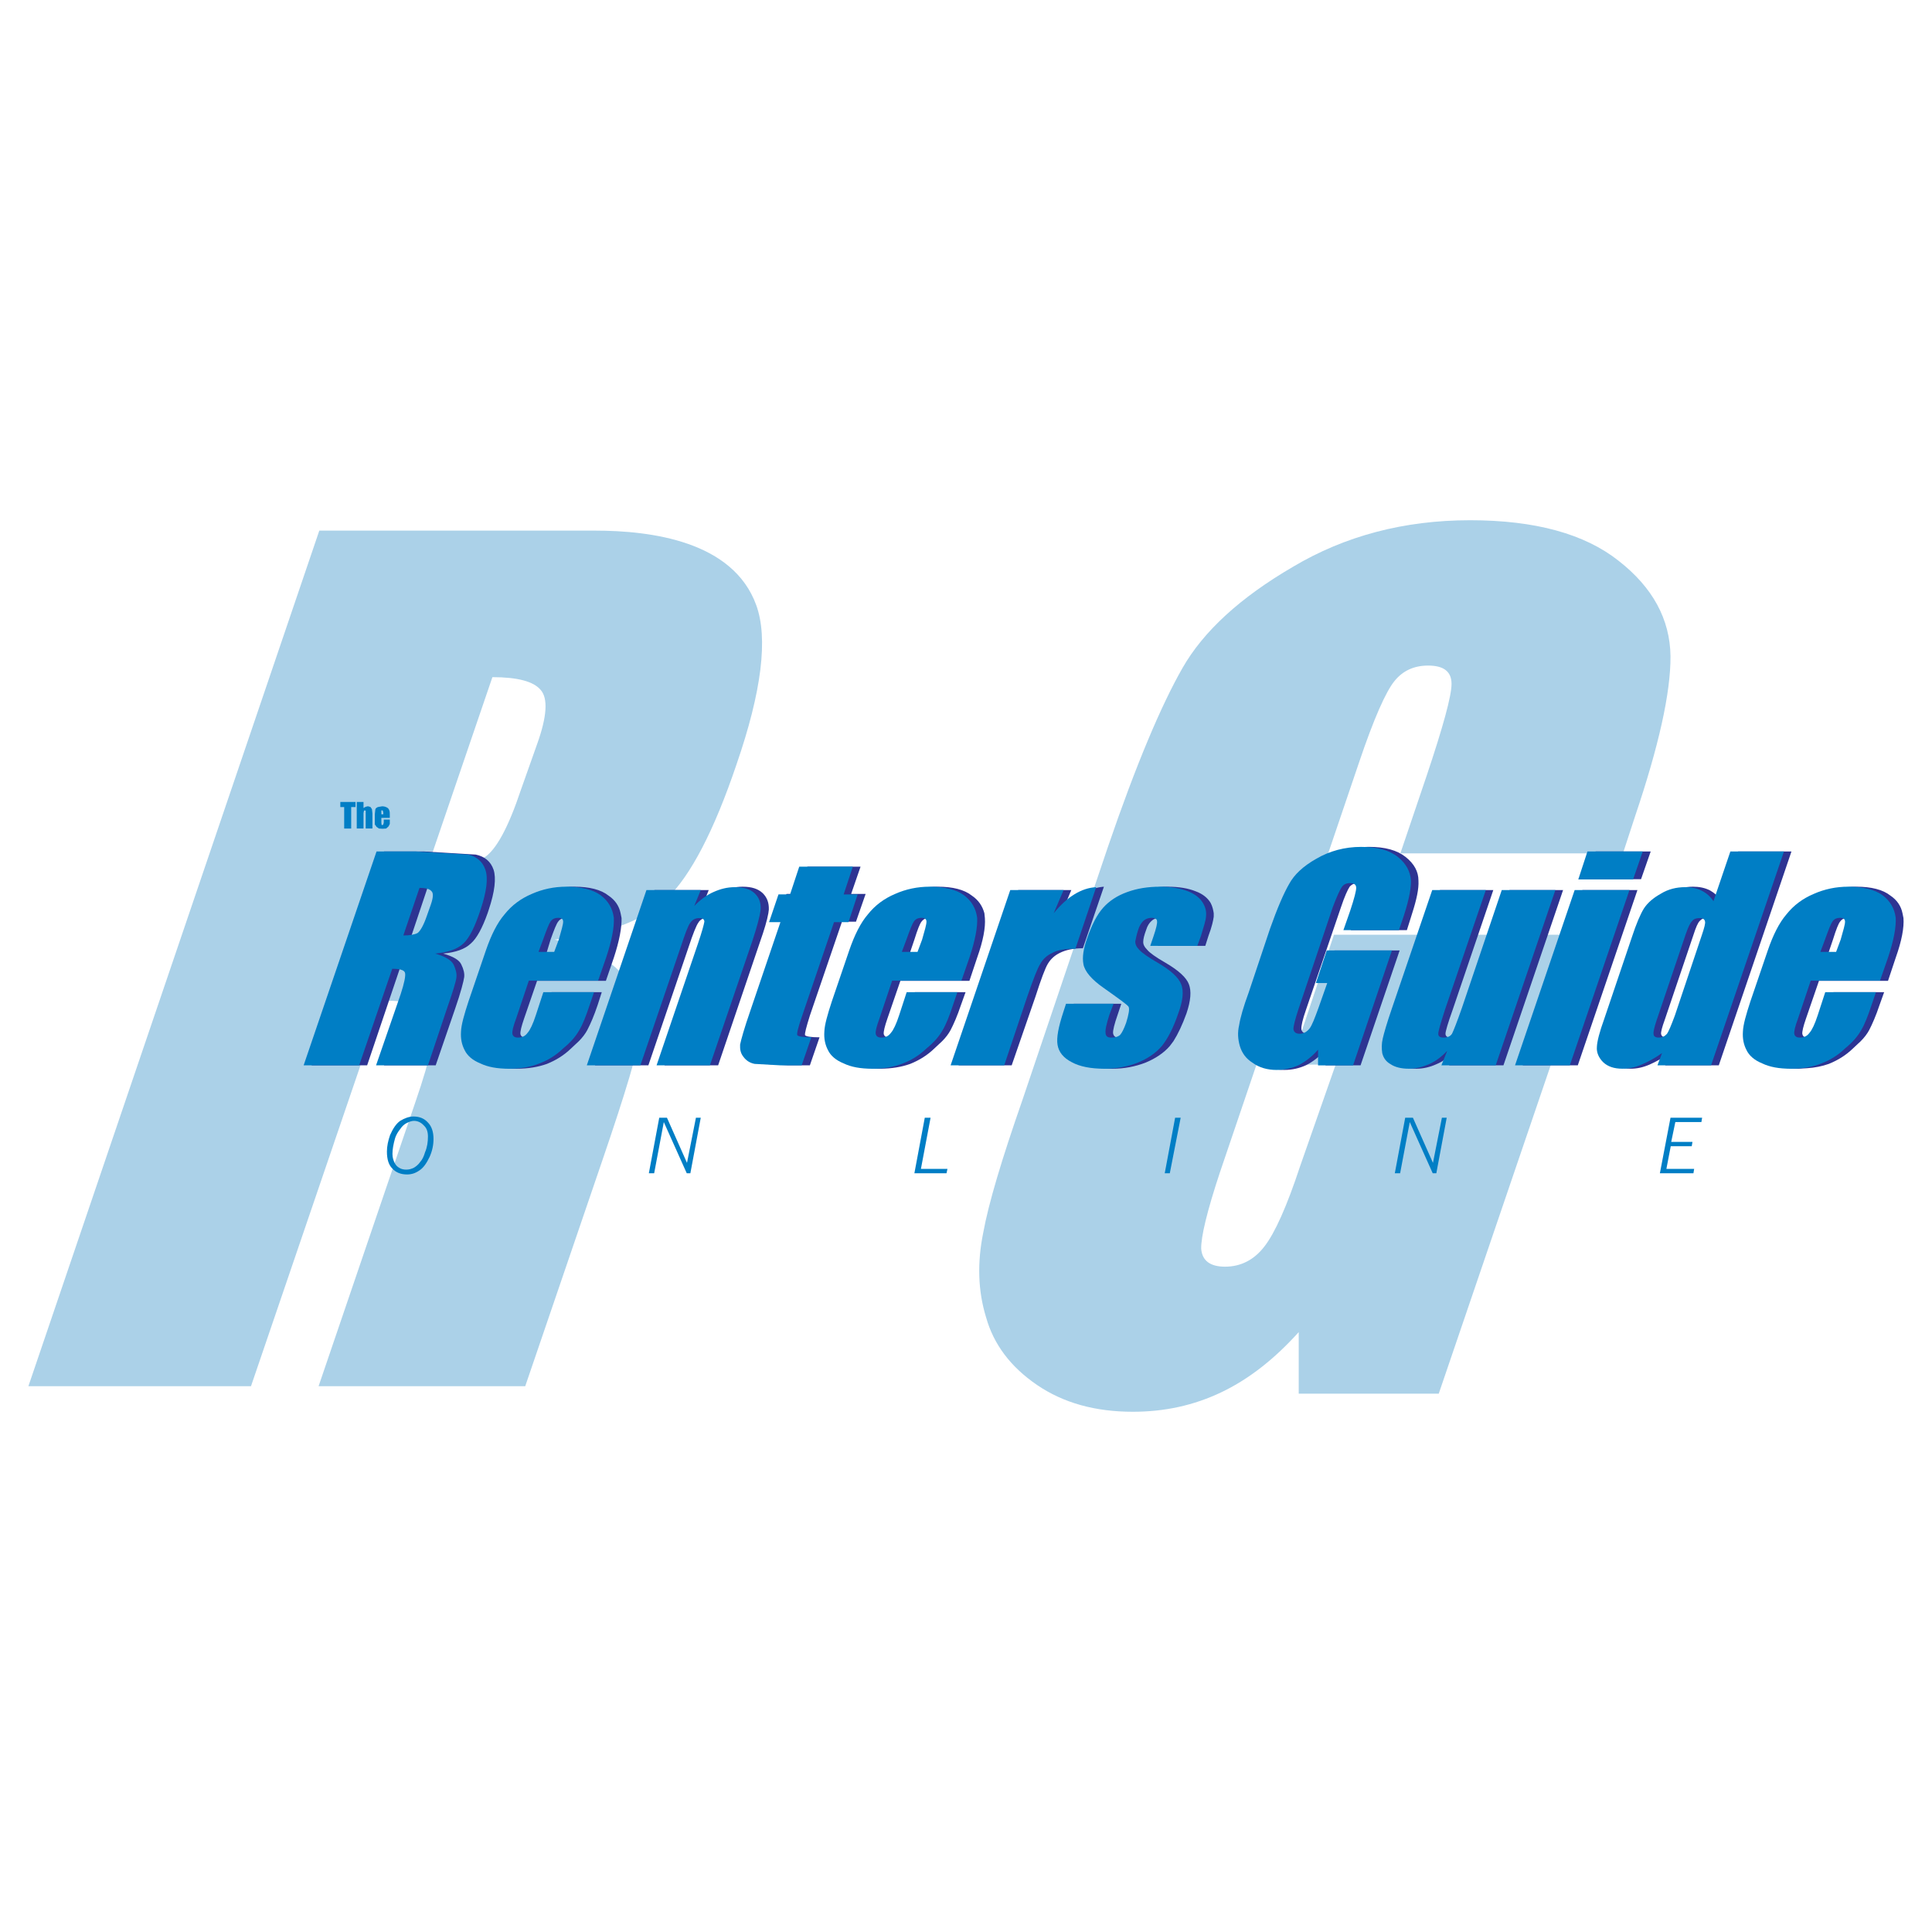 <?xml version="1.0" encoding="utf-8"?>
<!-- Generator: Adobe Illustrator 13.0.0, SVG Export Plug-In . SVG Version: 6.00 Build 14948)  -->
<!DOCTYPE svg PUBLIC "-//W3C//DTD SVG 1.0//EN" "http://www.w3.org/TR/2001/REC-SVG-20010904/DTD/svg10.dtd">
<svg version="1.0" id="Layer_1" xmlns="http://www.w3.org/2000/svg" xmlns:xlink="http://www.w3.org/1999/xlink" x="0px" y="0px"
	 width="192.756px" height="192.756px" viewBox="0 0 192.756 192.756" enable-background="new 0 0 192.756 192.756"
	 xml:space="preserve">
<g>
	<polygon fill-rule="evenodd" clip-rule="evenodd" fill="#FFFFFF" points="0,0 192.756,0 192.756,192.756 0,192.756 0,0 	"/>
	<path fill-rule="evenodd" clip-rule="evenodd" fill="#ABD1E8" d="M161.488,55.95c3.396,2.649,5.13,5.829,5.178,9.514
		c0.024,3.661-1.18,9.008-3.54,15.993l-1.205,3.686h-22.207l2.626-7.756c1.638-4.89,2.48-7.948,2.48-9.153
		c0-1.228-0.771-1.83-2.336-1.83c-1.397,0-2.529,0.505-3.372,1.565c-0.844,1.036-2.048,3.733-3.517,8.093l-13.897,40.946
		c-1.276,3.854-1.879,6.383-1.854,7.586c0.096,1.182,0.891,1.783,2.384,1.783c1.59,0,2.915-0.699,3.927-2.023
		c1.035-1.324,2.239-3.998,3.564-8.021l3.541-10.115h-4.505l4.336-12.958h26.061l-15.607,45.786h-13.97v-6.141
		c-2.385,2.648-4.938,4.672-7.708,5.996c-2.77,1.326-5.708,1.951-8.839,1.951c-3.733,0-6.913-0.867-9.562-2.674
		c-2.649-1.805-4.335-4.07-5.082-6.742c-0.819-2.65-0.891-5.469-0.289-8.432c0.53-2.938,1.854-7.346,3.902-13.223l8.551-25.314
		c2.793-8.165,5.299-14.09,7.418-17.799c2.096-3.685,5.78-7.057,11.031-10.116c5.179-3.083,11.079-4.648,17.679-4.648
		C153.178,51.903,158.116,53.276,161.488,55.95L161.488,55.95z"/>
	<path fill-rule="evenodd" clip-rule="evenodd" fill="#ABD1E8" d="M75.453,60.381c1.189,3.281,0.554,8.575-1.975,15.897
		c-2.24,6.624-4.576,11.08-6.937,13.368c-2.457,2.288-6.19,3.637-11.2,4.095c4.046,1.083,6.503,2.553,7.346,4.455
		c0.916,1.807,1.276,3.445,1.132,5.012c-0.121,1.492-1.373,5.707-3.733,12.596l-7.683,22.496H31.786l9.659-28.35
		c1.565-4.527,2.167-7.393,1.806-8.477s-2.047-1.639-5.082-1.639l-13.126,38.465H2.834l29.023-85.36h27.467
		C65.014,52.939,73.142,54.003,75.453,60.381L75.453,60.381z M42.648,86.539c2.529,0,4.384-0.313,5.636-0.963
		c1.205-0.747,2.433-3.011,3.685-6.768l1.638-4.624c0.963-2.698,1.084-4.504,0.337-5.348c-0.699-0.843-2.288-1.276-4.817-1.276
		L42.648,86.539L42.648,86.539z"/>
	<path fill-rule="evenodd" clip-rule="evenodd" fill="#007EC5" d="M37.157,81.167v1.494h-0.674v-1.783l-0.096-0.024l-0.072,0.024
		l-0.048,0.241v1.542h-0.674v-2.65h0.674v0.603l0.217-0.121l0.193-0.048c0.121,0,0.193,0.048,0.289,0.072l0.145,0.216L37.157,81.167
		L37.157,81.167z M37.446,80.758c0.024-0.121,0.145-0.193,0.265-0.241l0.41-0.072c0.192,0,0.361,0.048,0.481,0.12
		c0.121,0.048,0.193,0.168,0.241,0.289c0.048,0.121,0.048,0.265,0.048,0.482v0.265h-0.843v0.482l0.024,0.216l0.096,0.024
		l0.072-0.072l0.048-0.192V81.77h0.602v0.434l-0.121,0.241l-0.241,0.217l-0.361,0.024l-0.361-0.024l-0.241-0.169l-0.168-0.241
		c0-0.072,0-0.192,0-0.409V81.24L37.446,80.758L37.446,80.758z M38.241,81.095l-0.048-0.217l-0.024-0.024h-0.121v0.385h0.193V81.095
		L38.241,81.095z M33.954,80.518v-0.506h1.517v0.506h-0.433v2.144h-0.699v-2.144H33.954L33.954,80.518z"/>
	<path fill-rule="evenodd" clip-rule="evenodd" fill="#007EC5" d="M41.3,111.828c-0.241,0-0.481,0.098-0.723,0.217
		c-0.241,0.121-0.458,0.314-0.65,0.604c-0.192,0.24-0.41,0.553-0.53,0.986c-0.145,0.531-0.241,1.012-0.241,1.494
		c0,0.361,0.096,0.65,0.216,0.891c0.121,0.24,0.265,0.385,0.482,0.506c0.193,0.121,0.434,0.168,0.674,0.168
		c0.29,0,0.53-0.072,0.771-0.191c0.193-0.121,0.433-0.289,0.626-0.578c0.217-0.24,0.361-0.555,0.482-0.963
		c0.217-0.506,0.289-1.037,0.289-1.566c0-0.482-0.121-0.844-0.41-1.107C42.022,111.998,41.685,111.828,41.3,111.828L41.3,111.828z
		 M42.697,111.998c0.361,0.361,0.554,0.914,0.554,1.637c0,0.604-0.12,1.182-0.385,1.783c-0.289,0.602-0.602,1.084-1.012,1.35
		c-0.409,0.287-0.795,0.408-1.252,0.408c-0.602,0-1.108-0.193-1.469-0.602c-0.361-0.361-0.53-0.916-0.53-1.686
		c0-0.531,0.121-1.084,0.313-1.639c0.289-0.65,0.602-1.133,1.012-1.422c0.434-0.264,0.892-0.434,1.325-0.434
		C41.854,111.395,42.335,111.588,42.697,111.998L42.697,111.998z M69.914,111.516l-1.036,5.539h-0.361l-2.288-5.105l-0.963,5.105
		h-0.53l1.036-5.539h0.771l1.999,4.504l0.891-4.504H69.914L69.914,111.516z M94.529,116.621l-0.096,0.434h-3.204l1.036-5.539h0.578
		l-0.963,5.105H94.529L94.529,116.621z M117.796,111.516l-1.084,5.539h-0.506l1.036-5.539H117.796L117.796,111.516z
		 M144.339,111.516l-1.036,5.539h-0.361l-2.288-5.105l-0.963,5.105h-0.53l1.036-5.539h0.771l1.999,4.504l0.892-4.504H144.339
		L144.339,111.516z M169.749,111.949h-2.601l-0.41,1.975h2.12l-0.073,0.434h-2.095l-0.434,2.264h2.77l-0.072,0.434h-3.348
		l1.06-5.539h3.155L169.749,111.949L169.749,111.949z"/>
	<path fill-rule="evenodd" clip-rule="evenodd" fill="#2D3492" d="M113.22,89.044c1.012-0.362,2.096-0.578,3.252-0.578
		c1.18,0,2.095,0.168,2.818,0.458c0.722,0.265,1.204,0.674,1.493,1.156c0.192,0.362,0.265,0.723,0.312,1.036v0.337
		c-0.048,0.385-0.192,1.035-0.529,1.926l-0.313,0.988h-4.745l0.338-0.963c0.265-0.795,0.385-1.277,0.36-1.469
		c0-0.241-0.216-0.361-0.578-0.361c-0.265,0-0.554,0.12-0.746,0.313c-0.217,0.193-0.409,0.482-0.53,0.891
		c-0.192,0.506-0.289,0.916-0.289,1.156c-0.023,0.289,0.121,0.554,0.41,0.843c0.24,0.289,0.843,0.723,1.806,1.276
		c1.325,0.771,2.096,1.494,2.337,2.143c0.265,0.676,0.192,1.639-0.241,2.916c-0.409,1.131-0.843,2.047-1.301,2.77l-0.361,0.48
		c-0.602,0.699-1.444,1.254-2.433,1.662c-1.012,0.387-2.095,0.604-3.3,0.604c-1.372,0-2.456-0.217-3.3-0.65
		c-0.795-0.434-1.276-1.012-1.396-1.734v-0.361c-0.048-0.723,0.169-1.686,0.602-2.891l0.241-0.844h4.745l-0.361,1.084
		c-0.337,0.965-0.481,1.566-0.458,1.855c0.049,0.289,0.217,0.434,0.578,0.434s0.675-0.072,0.867-0.266
		c0.217-0.217,0.458-0.602,0.65-1.203c0.289-0.844,0.313-1.373,0.192-1.566c-0.12-0.217-0.915-0.844-2.433-1.902
		c-1.252-0.867-1.927-1.686-2.047-2.409c-0.097-0.723,0.024-1.566,0.361-2.529c0.361-1.036,0.746-1.879,1.204-2.529l0.386-0.554
		C111.413,89.887,112.232,89.405,113.22,89.044L113.22,89.044z M140.244,85.503c0.843,0.674,1.276,1.445,1.276,2.36
		c0.048,0.819-0.192,1.903-0.626,3.252l-0.241,0.771l-0.289,0.916h-5.588l0.699-1.951c0.385-1.204,0.602-1.975,0.602-2.288
		c0-0.289-0.217-0.458-0.578-0.458s-0.626,0.121-0.843,0.361c-0.192,0.289-0.506,0.963-0.867,2.047l-3.492,10.237
		c-0.338,0.963-0.482,1.613-0.458,1.926c0.049,0.289,0.241,0.459,0.603,0.459c0.409,0,0.723-0.17,0.963-0.531
		c0.289-0.361,0.578-1.012,0.892-1.998l0.892-2.529h-1.133l1.084-3.252h6.503l-3.901,11.465h-3.492v-1.566
		c-0.603,0.699-1.229,1.182-1.928,1.543c-0.674,0.312-1.396,0.48-2.191,0.48c-0.939,0-1.687-0.24-2.385-0.697
		c-0.674-0.434-1.083-0.988-1.276-1.688l-0.12-0.48c-0.072-0.506-0.072-1.084,0.048-1.59c0.12-0.771,0.434-1.855,0.964-3.301
		l2.673-7.875c0.482-1.277,0.939-2.24,1.325-2.915c0.53-0.939,1.445-1.782,2.77-2.529c1.301-0.771,2.771-1.18,4.433-1.18
		C138.196,84.492,139.401,84.829,140.244,85.503L140.244,85.503z M155.948,88.803l-5.949,17.486h-5.42l0.555-1.445
		c-0.555,0.602-1.156,1.061-1.807,1.324c-0.626,0.289-1.324,0.459-1.999,0.459c-0.795,0-1.397-0.17-1.854-0.459
		c-0.434-0.264-0.675-0.625-0.795-1.107c-0.072-0.361-0.072-0.771,0-1.18l0.048-0.266c0.121-0.529,0.386-1.541,0.915-3.01
		l4.022-11.803h5.323l-4.047,11.922c-0.481,1.35-0.722,2.168-0.722,2.41c0,0.264,0.192,0.385,0.554,0.385
		c0.409,0,0.698-0.121,0.843-0.385c0.169-0.289,0.481-1.133,1.012-2.578l3.975-11.754H155.948L155.948,88.803z M163.366,88.803
		l-5.949,17.486h-5.491l5.949-17.486H163.366L163.366,88.803z M169.58,91.886c-0.192,0.193-0.385,0.65-0.602,1.325l-2.891,8.551
		c-0.265,0.723-0.385,1.203-0.361,1.396c0.049,0.24,0.241,0.361,0.53,0.361c0.312,0,0.603-0.121,0.795-0.385
		c0.217-0.242,0.457-0.844,0.771-1.807l2.77-8.118c0.193-0.674,0.313-1.084,0.289-1.276c-0.048-0.241-0.217-0.361-0.529-0.361
		C169.99,91.573,169.749,91.693,169.58,91.886L169.58,91.886z M166.449,89.116c0.771-0.434,1.614-0.65,2.457-0.65
		c0.65,0,1.204,0.12,1.686,0.361c0.434,0.241,0.844,0.603,1.133,1.084l1.686-4.962h5.323l-7.25,21.34h-5.347l0.433-1.229
		c-0.674,0.506-1.349,0.867-1.999,1.156c-0.674,0.289-1.276,0.41-1.878,0.41c-0.844,0-1.494-0.242-1.976-0.699
		c-0.434-0.434-0.674-0.914-0.65-1.469l0.097-0.578c0.12-0.555,0.313-1.324,0.626-2.24l2.771-8.189
		c0.361-1.011,0.649-1.758,0.938-2.336l0.266-0.506C165.125,90.031,165.703,89.549,166.449,89.116L166.449,89.116z M158.236,87.719
		l0.964-2.77h5.491l-0.964,2.77H158.236L158.236,87.719z M181.744,89.188c1.084-0.482,2.216-0.723,3.468-0.723
		c1.47,0,2.649,0.289,3.396,0.891c0.65,0.434,1.06,1.036,1.204,1.758l0.097,0.482c0.072,0.939-0.169,2.264-0.771,3.95l-0.771,2.312
		h-6.889l-1.3,3.781c-0.266,0.771-0.386,1.277-0.361,1.518c0.048,0.217,0.168,0.336,0.457,0.361h0.121
		c0.385,0,0.723-0.145,0.963-0.482c0.192-0.264,0.481-0.867,0.747-1.709l0.818-2.338h5.059l-0.458,1.277
		c-0.361,1.084-0.723,1.902-1.035,2.506c-0.193,0.361-0.482,0.746-0.844,1.107l-0.771,0.723c-0.723,0.697-1.518,1.18-2.408,1.541
		c-0.675,0.24-1.397,0.385-2.192,0.434l-0.843,0.049c-1.132,0-2.047-0.17-2.818-0.482c-0.771-0.361-1.276-0.818-1.565-1.373
		c-0.12-0.289-0.24-0.553-0.312-0.891l-0.049-0.963c0.049-0.676,0.313-1.688,0.771-3.012l1.711-5.082
		c0.529-1.542,1.132-2.746,1.854-3.613l0.072-0.096c0.361-0.434,0.723-0.795,1.18-1.084L181.744,89.188L181.744,89.188z
		 M184.394,93.741c0.337-0.939,0.481-1.494,0.481-1.783c-0.024-0.265-0.192-0.385-0.481-0.385c-0.361,0-0.627,0.12-0.795,0.361
		c-0.169,0.192-0.409,0.795-0.723,1.807l-0.434,1.276h1.565L184.394,93.741L184.394,93.741z M47.466,85.262
		c0.891,0.192,1.493,0.674,1.782,1.518c0.265,0.843,0.121,2.167-0.482,3.974l-0.12,0.361c-0.53,1.493-1.084,2.505-1.662,3.01
		c-0.602,0.579-1.517,0.892-2.77,1.012c1.012,0.29,1.614,0.65,1.807,1.084c0.241,0.482,0.337,0.916,0.289,1.277
		c-0.048,0.361-0.313,1.445-0.915,3.18l-1.927,5.611h-5.154l2.409-7.105c0.409-1.156,0.578-1.83,0.458-2.119
		c-0.096-0.289-0.53-0.41-1.3-0.41l-3.252,9.634h-5.54l7.226-21.34h3.95L47.466,85.262L47.466,85.262z M43.853,88.923
		c-0.145-0.217-0.554-0.337-1.205-0.337l-1.59,4.745c0.603,0,1.084-0.072,1.349-0.241c0.337-0.193,0.65-0.771,0.963-1.686
		l0.41-1.156C43.973,89.549,44.021,89.116,43.853,88.923L43.853,88.923z M57.317,88.466c1.469,0,2.649,0.289,3.396,0.891
		c0.65,0.434,1.06,1.036,1.204,1.758l0.097,0.482c0.024,0.939-0.217,2.264-0.771,3.95l-0.794,2.312h-6.865l-1.301,3.781
		c-0.265,0.771-0.385,1.277-0.361,1.518c0.048,0.24,0.217,0.361,0.53,0.361c0.433,0,0.771-0.145,1.011-0.482
		c0.193-0.264,0.482-0.867,0.747-1.709l0.818-2.338h5.01l-0.41,1.277c-0.361,1.084-0.722,1.902-1.036,2.506
		c-0.193,0.361-0.481,0.746-0.843,1.107l-0.771,0.723c-0.723,0.697-1.517,1.18-2.409,1.541c-0.867,0.312-1.878,0.482-3.035,0.482
		c-1.132,0-2.095-0.17-2.866-0.482c-0.747-0.361-1.229-0.818-1.517-1.373l-0.313-0.891l-0.048-0.963
		c0.048-0.676,0.29-1.688,0.723-3.012l1.734-5.082c0.506-1.542,1.108-2.746,1.878-3.613l0.048-0.096
		c0.723-0.843,1.59-1.469,2.649-1.927C54.908,88.707,56.064,88.466,57.317,88.466L57.317,88.466z M55.703,91.934
		c-0.168,0.192-0.41,0.795-0.771,1.807l-0.386,1.276h1.518l0.434-1.276c0.337-0.939,0.481-1.494,0.458-1.783
		c0-0.265-0.169-0.385-0.458-0.385C56.137,91.573,55.872,91.693,55.703,91.934L55.703,91.934z M70.708,88.803l-0.626,1.59
		c0.603-0.626,1.229-1.108,1.927-1.445c0.674-0.313,1.349-0.481,2.071-0.481c0.939,0,1.565,0.216,2.023,0.65
		c0.434,0.433,0.626,0.963,0.603,1.638l-0.048,0.361c-0.121,0.698-0.41,1.662-0.843,2.89l-4.167,12.284h-5.347l4.143-12.115
		c0.385-1.204,0.602-1.927,0.626-2.216c0-0.265-0.145-0.385-0.506-0.385s-0.698,0.145-0.891,0.482
		c-0.193,0.265-0.53,1.084-0.963,2.408l-4.022,11.826h-5.323l5.925-17.486H70.708L70.708,88.803z M79.596,89.188l0.963-2.722h5.299
		l-0.939,2.722h1.445l-0.963,2.77h-1.397l-3.204,9.37c-0.361,1.156-0.53,1.807-0.481,1.951c0.072,0.119,0.554,0.215,1.445,0.215
		l-0.963,2.795h-2.167l-2.529-0.145c-0.481-0.121-0.843-0.338-1.132-0.699s-0.361-0.795-0.313-1.275l0.024-0.289l0.963-3.012
		l3.011-8.911H77.5l0.964-2.77H79.596L79.596,89.188z M87.448,91.115c0.698-0.843,1.565-1.469,2.649-1.927
		c1.083-0.482,2.216-0.723,3.468-0.723c1.469,0,2.649,0.289,3.396,0.891c0.65,0.434,1.06,1.036,1.252,1.758l0.049,0.482
		c0.072,0.939-0.169,2.264-0.771,3.95l-0.771,2.312h-6.889l-1.3,3.781c-0.265,0.771-0.386,1.277-0.362,1.518
		c0.048,0.24,0.241,0.361,0.578,0.361c0.386,0,0.723-0.145,0.963-0.482c0.193-0.264,0.482-0.867,0.795-1.709l0.771-2.338h5.058
		l-0.458,1.277c-0.361,1.084-0.723,1.902-1.036,2.506c-0.192,0.361-0.481,0.746-0.843,1.107l-0.771,0.723
		c-0.722,0.697-1.517,1.18-2.408,1.541c-0.867,0.312-1.879,0.482-3.035,0.482c-1.132,0-2.047-0.17-2.818-0.482
		c-0.771-0.361-1.276-0.818-1.566-1.373l-0.289-0.891l-0.072-0.963c0.048-0.676,0.313-1.688,0.771-3.012l1.71-5.082
		c0.53-1.542,1.132-2.746,1.854-3.613L87.448,91.115L87.448,91.115z M92.795,93.741c0.289-0.939,0.434-1.494,0.434-1.783
		c-0.024-0.265-0.192-0.385-0.481-0.385c-0.361,0-0.603,0.12-0.795,0.361c-0.168,0.192-0.41,0.795-0.723,1.807l-0.434,1.276h1.566
		L92.795,93.741L92.795,93.741z M105.753,95.065c-0.506,0.241-0.915,0.602-1.204,1.084c-0.265,0.434-0.674,1.517-1.229,3.251
		l-2.384,6.889h-5.299l5.949-17.486h5.299l-0.963,2.288c1.325-1.662,2.722-2.505,4.215-2.625l-2.096,6.142
		C107.078,94.607,106.331,94.776,105.753,95.065L105.753,95.065z"/>
	<path fill-rule="evenodd" clip-rule="evenodd" fill="#007EC5" d="M46.719,85.262c0.843,0.192,1.445,0.723,1.71,1.518
		c0.289,0.843,0.121,2.167-0.482,3.974c-0.554,1.686-1.108,2.818-1.71,3.372c-0.603,0.579-1.565,0.892-2.818,1.012
		c1.012,0.29,1.638,0.675,1.855,1.132c0.193,0.434,0.313,0.867,0.265,1.229c-0.024,0.361-0.361,1.445-0.964,3.18l-1.878,5.611
		h-5.178l2.457-7.105c0.361-1.107,0.506-1.83,0.434-2.119s-0.53-0.41-1.277-0.41l-3.3,9.634h-5.54l7.274-21.34h3.878L46.719,85.262
		L46.719,85.262z M40.24,93.331c0.603,0,1.084-0.072,1.421-0.241c0.265-0.193,0.602-0.771,0.915-1.686l0.41-1.156
		c0.241-0.699,0.265-1.132,0.072-1.325c-0.169-0.217-0.554-0.337-1.205-0.337L40.24,93.331L40.24,93.331z"/>
	<path fill-rule="evenodd" clip-rule="evenodd" fill="#007EC5" d="M59.918,89.309c0.771,0.578,1.205,1.325,1.325,2.264
		c0.048,0.915-0.192,2.24-0.771,3.974l-0.795,2.289h-6.913l-1.277,3.805c-0.289,0.771-0.41,1.277-0.361,1.518
		s0.241,0.361,0.554,0.361c0.409,0,0.723-0.145,0.963-0.482c0.241-0.264,0.53-0.867,0.819-1.758l0.747-2.289h5.058l-0.433,1.277
		c-0.362,1.084-0.675,1.902-1.036,2.506c-0.337,0.602-0.843,1.203-1.614,1.83c-0.722,0.697-1.517,1.18-2.36,1.492
		c-0.891,0.361-1.903,0.531-3.059,0.531c-1.156,0-2.096-0.17-2.842-0.531c-0.771-0.312-1.301-0.77-1.565-1.324
		c-0.289-0.553-0.41-1.156-0.361-1.854c0.024-0.676,0.313-1.688,0.747-3.012l1.734-5.082c0.53-1.542,1.132-2.746,1.854-3.589
		c0.723-0.915,1.638-1.589,2.722-2.047c1.084-0.482,2.24-0.723,3.444-0.723C57.991,88.466,59.147,88.754,59.918,89.309
		L59.918,89.309z M54.186,93.741l-0.458,1.228h1.565l0.458-1.228c0.265-0.939,0.433-1.494,0.433-1.783
		c0-0.265-0.168-0.385-0.481-0.385c-0.361,0-0.603,0.12-0.771,0.361C54.788,92.126,54.547,92.729,54.186,93.741L54.186,93.741z"/>
	<path fill-rule="evenodd" clip-rule="evenodd" fill="#007EC5" d="M67.915,94.487l-4.022,11.802h-5.347l5.949-17.486h5.419
		l-0.65,1.59c0.603-0.626,1.252-1.108,1.927-1.397c0.698-0.313,1.373-0.482,2.095-0.482c0.915,0,1.565,0.193,1.999,0.603
		c0.458,0.433,0.65,0.963,0.602,1.638c-0.072,0.65-0.361,1.734-0.867,3.251l-4.191,12.284h-5.323l4.119-12.115
		c0.41-1.204,0.602-1.927,0.65-2.216c0-0.241-0.168-0.361-0.53-0.361s-0.674,0.168-0.867,0.458
		C68.661,92.319,68.348,93.163,67.915,94.487L67.915,94.487z"/>
	<path fill-rule="evenodd" clip-rule="evenodd" fill="#007EC5" d="M84.172,89.236h1.397l-0.915,2.77h-1.445l-3.179,9.345
		c-0.41,1.18-0.554,1.807-0.482,1.928c0.072,0.119,0.554,0.215,1.397,0.215l-0.963,2.795h-2.12l-2.577-0.145
		c-0.482-0.096-0.843-0.338-1.108-0.699c-0.289-0.361-0.361-0.746-0.337-1.227c0.097-0.482,0.41-1.615,1.012-3.35l3.011-8.863H76.73
		l0.939-2.77h1.156l0.916-2.77h5.347L84.172,89.236L84.172,89.236z"/>
	<path fill-rule="evenodd" clip-rule="evenodd" fill="#007EC5" d="M96.167,89.309c0.771,0.578,1.204,1.325,1.325,2.264
		c0.048,0.915-0.192,2.24-0.771,3.974l-0.795,2.289h-6.913l-1.276,3.805c-0.289,0.771-0.41,1.277-0.361,1.518
		c0.048,0.24,0.241,0.361,0.554,0.361c0.41,0,0.723-0.145,0.963-0.482c0.241-0.264,0.53-0.867,0.819-1.758l0.747-2.289h5.059
		l-0.434,1.277c-0.361,1.084-0.674,1.902-1.035,2.506c-0.337,0.602-0.843,1.203-1.614,1.83c-0.723,0.697-1.518,1.18-2.361,1.492
		c-0.891,0.361-1.903,0.531-3.059,0.531c-1.156,0-2.096-0.17-2.842-0.531c-0.771-0.312-1.301-0.77-1.565-1.324
		c-0.289-0.553-0.41-1.156-0.361-1.854c0.024-0.676,0.313-1.688,0.747-3.012l1.734-5.082c0.53-1.542,1.132-2.746,1.854-3.589
		c0.723-0.915,1.638-1.589,2.722-2.047c1.083-0.482,2.24-0.723,3.444-0.723C94.24,88.466,95.396,88.754,96.167,89.309L96.167,89.309
		z M90.435,93.741l-0.458,1.228h1.565L92,93.741c0.265-0.939,0.434-1.494,0.434-1.783c0-0.265-0.169-0.385-0.482-0.385
		c-0.361,0-0.602,0.12-0.771,0.361C91.037,92.126,90.796,92.729,90.435,93.741L90.435,93.741z"/>
	<path fill-rule="evenodd" clip-rule="evenodd" fill="#007EC5" d="M105.127,91.115c1.325-1.638,2.77-2.529,4.239-2.602l-2.071,6.142
		c-1.012,0-1.782,0.121-2.288,0.409c-0.53,0.241-0.939,0.602-1.204,1.084c-0.289,0.434-0.699,1.517-1.301,3.251l-2.312,6.889h-5.347
		l5.95-17.486h5.322L105.127,91.115L105.127,91.115z"/>
	<path fill-rule="evenodd" clip-rule="evenodd" fill="#007EC5" d="M120.012,90.079c0.289,0.482,0.361,0.916,0.313,1.374
		c-0.024,0.385-0.241,1.035-0.506,1.926l-0.361,0.988h-4.696l0.312-0.916c0.289-0.843,0.409-1.373,0.361-1.565
		c0-0.193-0.192-0.313-0.554-0.313c-0.337,0-0.603,0.12-0.819,0.313c-0.192,0.193-0.385,0.482-0.506,0.891
		c-0.168,0.506-0.24,0.916-0.289,1.156c0,0.289,0.121,0.554,0.41,0.843c0.265,0.289,0.867,0.723,1.83,1.276
		c1.325,0.771,2.096,1.494,2.336,2.143c0.29,0.676,0.169,1.688-0.288,2.916c-0.482,1.42-1.036,2.504-1.638,3.25
		c-0.603,0.699-1.397,1.254-2.409,1.662c-1.012,0.387-2.096,0.604-3.324,0.604c-1.372,0-2.456-0.217-3.251-0.65
		c-0.843-0.434-1.301-1.012-1.421-1.734c-0.121-0.723,0.096-1.807,0.578-3.275l0.265-0.82h4.745l-0.41,1.084
		c-0.312,0.965-0.434,1.566-0.385,1.855c0.024,0.289,0.192,0.434,0.554,0.434s0.675-0.072,0.892-0.266
		c0.192-0.217,0.385-0.602,0.602-1.203c0.266-0.844,0.361-1.422,0.241-1.615c-0.121-0.191-0.964-0.795-2.457-1.854
		c-1.252-0.867-1.927-1.686-2.047-2.409c-0.121-0.674,0-1.518,0.361-2.529c0.481-1.397,1.012-2.409,1.613-3.083
		c0.603-0.674,1.397-1.204,2.408-1.565c0.988-0.361,2.072-0.53,3.252-0.53c1.156,0,2.071,0.168,2.794,0.458
		C119.218,89.188,119.723,89.598,120.012,90.079L120.012,90.079z"/>
	<path fill-rule="evenodd" clip-rule="evenodd" fill="#007EC5" d="M139.474,85.503c0.843,0.674,1.252,1.494,1.301,2.409
		c0,0.915-0.289,2.24-0.892,3.974l-0.313,0.916h-5.539l0.674-1.927c0.409-1.228,0.603-1.999,0.603-2.288
		c0-0.313-0.193-0.481-0.603-0.481c-0.361,0-0.65,0.121-0.843,0.409c-0.192,0.289-0.481,0.916-0.892,2l-3.444,10.237
		c-0.312,0.963-0.481,1.613-0.481,1.926c0.049,0.289,0.241,0.459,0.603,0.459c0.409,0,0.723-0.17,1.012-0.531
		c0.24-0.312,0.506-1.012,0.867-1.998l0.891-2.529h-1.132l1.084-3.252h6.503l-3.878,11.465h-3.492v-1.566
		c-0.603,0.699-1.252,1.182-1.927,1.543c-0.698,0.312-1.445,0.48-2.216,0.48c-0.916,0-1.734-0.24-2.36-0.697
		c-0.699-0.434-1.084-0.988-1.301-1.688c-0.192-0.674-0.241-1.348-0.072-2.07c0.12-0.771,0.434-1.855,0.964-3.301l2.119-6.333
		c0.723-2.047,1.373-3.541,1.902-4.456c0.506-0.939,1.397-1.782,2.722-2.529c1.325-0.771,2.818-1.18,4.456-1.18
		C137.402,84.492,138.631,84.829,139.474,85.503L139.474,85.503z"/>
	<path fill-rule="evenodd" clip-rule="evenodd" fill="#007EC5" d="M155.178,88.803l-5.95,17.486h-5.419l0.578-1.445
		c-0.578,0.602-1.18,1.061-1.807,1.324c-0.65,0.289-1.324,0.459-2.023,0.459c-0.794,0-1.396-0.17-1.83-0.459
		c-0.458-0.264-0.698-0.625-0.818-1.084c-0.072-0.48-0.072-0.963,0.048-1.469c0.12-0.529,0.409-1.541,0.915-3.01l4.022-11.803h5.347
		l-4.07,11.922c-0.434,1.35-0.674,2.168-0.674,2.41c0,0.264,0.168,0.385,0.529,0.385c0.386,0,0.675-0.121,0.843-0.385
		c0.146-0.289,0.482-1.133,0.988-2.578l3.974-11.754H155.178L155.178,88.803z"/>
	<path fill-rule="evenodd" clip-rule="evenodd" fill="#007EC5" d="M162.933,87.743h-5.467l0.915-2.794h5.516L162.933,87.743
		L162.933,87.743z M151.155,106.289l5.949-17.486h5.467l-5.949,17.486H151.155L151.155,106.289z"/>
	<path fill-rule="evenodd" clip-rule="evenodd" fill="#007EC5" d="M170.953,89.911l1.687-4.962h5.347l-7.273,21.34h-5.348
		l0.458-1.229c-0.698,0.506-1.373,0.867-2.047,1.156c-0.65,0.289-1.301,0.41-1.903,0.41c-0.843,0-1.469-0.217-1.927-0.65
		c-0.434-0.434-0.674-0.963-0.626-1.518c0.023-0.578,0.265-1.494,0.723-2.77l2.77-8.19c0.434-1.325,0.843-2.288,1.204-2.866
		c0.361-0.554,0.915-1.036,1.687-1.469c0.746-0.458,1.565-0.65,2.408-0.65c0.674,0,1.229,0.121,1.686,0.361
		C170.279,89.116,170.664,89.477,170.953,89.911L170.953,89.911z M170.11,91.934c-0.048-0.217-0.192-0.337-0.554-0.337
		c-0.337,0-0.578,0.096-0.723,0.289c-0.217,0.193-0.409,0.65-0.65,1.325l-2.891,8.551c-0.24,0.723-0.361,1.203-0.312,1.445
		c0.023,0.191,0.192,0.312,0.506,0.312c0.337,0,0.602-0.121,0.818-0.361c0.192-0.266,0.434-0.867,0.795-1.83l2.722-8.118
		C170.038,92.56,170.159,92.126,170.11,91.934L170.11,91.934z"/>
	<path fill-rule="evenodd" clip-rule="evenodd" fill="#007EC5" d="M187.813,89.309c0.771,0.578,1.204,1.325,1.324,2.264
		c0.049,0.915-0.192,2.24-0.771,3.974l-0.795,2.289h-6.912l-1.276,3.805c-0.289,0.771-0.41,1.277-0.361,1.518
		c0.048,0.24,0.24,0.361,0.554,0.361c0.409,0,0.723-0.145,0.963-0.482c0.241-0.264,0.53-0.867,0.819-1.758l0.747-2.289h5.058
		l-0.434,1.277c-0.361,1.084-0.675,1.902-1.035,2.506c-0.338,0.602-0.844,1.203-1.614,1.83c-0.723,0.697-1.518,1.18-2.36,1.492
		c-0.891,0.361-1.902,0.531-3.059,0.531s-2.096-0.17-2.843-0.531c-0.771-0.312-1.3-0.77-1.565-1.324
		c-0.289-0.553-0.409-1.156-0.361-1.854c0.024-0.676,0.313-1.688,0.747-3.012l1.734-5.082c0.529-1.542,1.132-2.746,1.854-3.589
		c0.723-0.915,1.638-1.589,2.722-2.047c1.084-0.482,2.24-0.723,3.444-0.723C185.887,88.466,187.043,88.754,187.813,89.309
		L187.813,89.309z M182.081,93.741l-0.458,1.228h1.566l0.457-1.228c0.265-0.939,0.434-1.494,0.434-1.783
		c0-0.265-0.169-0.385-0.481-0.385c-0.361,0-0.603,0.12-0.771,0.361C182.684,92.126,182.442,92.729,182.081,93.741L182.081,93.741z"
		/>
</g>
</svg>

